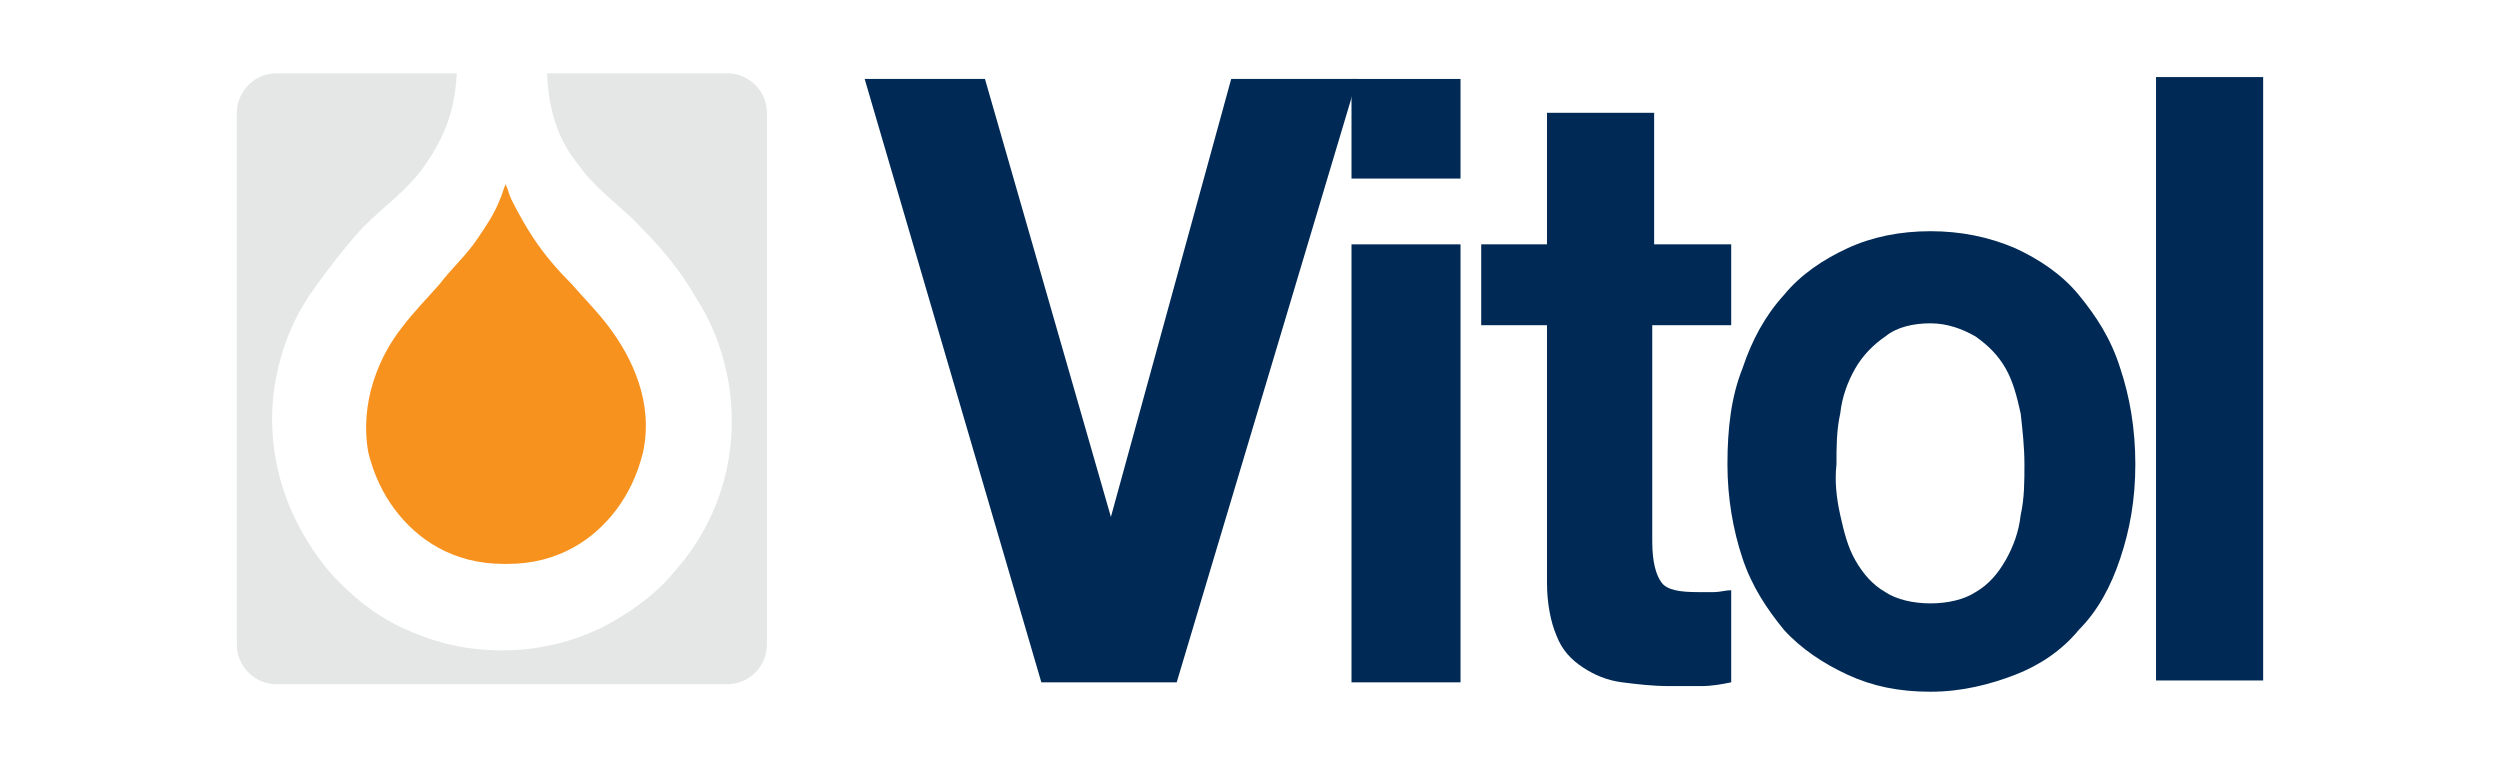 <?xml version="1.0" encoding="UTF-8"?>
<!-- Generator: Adobe Illustrator 28.0.0, SVG Export Plug-In . SVG Version: 6.00 Build 0)  -->
<svg xmlns="http://www.w3.org/2000/svg" xmlns:xlink="http://www.w3.org/1999/xlink" version="1.1" id="Calque_1" x="0px" y="0px" viewBox="0 0 133 40.7" style="enable-background:new 0 0 133 40.7;" xml:space="preserve">
<style type="text/css">
	.st0{fill:#002A55;}
	.st1{fill-rule:evenodd;clip-rule:evenodd;fill:#F7921E;}
	.st2{fill:#E5E6E6;}
</style>
<path id="path2568" class="st0" d="M71.9,36.3h5.8V13h-5.8V36.3z"></path>
<path id="path2572" class="st0" d="M71.9,4.2h5.8v5.3h-5.8V4.2z"></path>
<path id="path2584" class="st0" d="M92.1,13v4.3h-4.2v11.5c0,1.1,0.2,1.8,0.5,2.2c0.3,0.4,1,0.5,1.9,0.5c0.3,0,0.6,0,0.9,0  c0.3,0,0.6-0.1,0.9-0.1v4.9c-0.5,0.1-1,0.2-1.6,0.2c-0.6,0-1.2,0-1.7,0c-0.9,0-1.7-0.1-2.5-0.2c-0.8-0.1-1.5-0.4-2.1-0.8  c-0.6-0.4-1.1-0.9-1.4-1.7c-0.3-0.7-0.5-1.7-0.5-2.8V17.3h-3.5V13h3.5V6h5.7v7L92.1,13L92.1,13z"></path>
<path id="path2588" class="st0" d="M97.9,27.4c0.2,0.9,0.4,1.7,0.8,2.4c0.4,0.7,0.9,1.3,1.6,1.7c0.6,0.4,1.5,0.6,2.4,0.6  s1.8-0.2,2.4-0.6c0.7-0.4,1.2-1,1.6-1.7c0.4-0.7,0.7-1.5,0.8-2.4c0.2-0.9,0.2-1.8,0.2-2.7c0-0.9-0.1-1.8-0.2-2.7  c-0.2-0.9-0.4-1.7-0.8-2.4c-0.4-0.7-0.9-1.2-1.6-1.7c-0.7-0.4-1.5-0.7-2.4-0.7s-1.8,0.2-2.4,0.7c-0.6,0.4-1.2,1-1.6,1.7  c-0.4,0.7-0.7,1.5-0.8,2.4c-0.2,0.9-0.2,1.8-0.2,2.7C97.6,25.6,97.7,26.5,97.9,27.4 M92.7,19.6c0.5-1.5,1.2-2.8,2.2-3.9  c0.9-1.1,2.1-1.9,3.4-2.5c1.3-0.6,2.8-0.9,4.4-0.9s3.1,0.3,4.5,0.9c1.3,0.6,2.5,1.4,3.4,2.5s1.7,2.3,2.2,3.9  c0.5,1.5,0.8,3.2,0.8,5.1c0,1.9-0.3,3.5-0.8,5c-0.5,1.5-1.2,2.8-2.2,3.8c-0.9,1.1-2.1,1.9-3.4,2.4s-2.8,0.9-4.5,0.9  s-3.1-0.3-4.4-0.9c-1.3-0.6-2.5-1.4-3.4-2.4c-0.9-1.1-1.7-2.3-2.2-3.8c-0.5-1.5-0.8-3.2-0.8-5C91.9,22.8,92.1,21.1,92.7,19.6"></path>
<path id="path2590" class="st0" d="M120.4,36.2h-5.7V4.1h5.7V36.2z"></path>
<path id="path2594" class="st0" d="M65.5,4.2h6.7l-9.6,32.1h-7.2L46,4.2h6.4l6.7,23.3L65.5,4.2z"></path>
<path id="path2598" class="st1" d="M27,30c2.7,0,4.6-1.3,5.8-2.9c0.6-0.8,1.1-1.8,1.4-3c0.6-2.7-0.6-5.1-1.8-6.7  c-0.6-0.8-1.3-1.5-2-2.3c-0.7-0.7-1.4-1.5-2-2.4c-0.4-0.6-0.8-1.3-1.2-2.1c-0.1-0.2-0.2-0.6-0.3-0.8v0c0,0,0,0,0,0c0,0,0,0,0,0v0  c-0.1,0.2-0.2,0.6-0.3,0.8c-0.3,0.8-0.8,1.5-1.2,2.1c-0.6,0.9-1.4,1.6-2,2.4c-0.7,0.8-1.4,1.5-2,2.3c-1.2,1.5-2.3,4-1.8,6.7  c0.3,1.2,0.8,2.2,1.4,3c1.2,1.6,3.1,2.9,5.8,2.9"></path>
<path id="path2602" class="st2" d="M26.7,34.6c-2.1,0-3.8-0.5-5.3-1.2c-1.5-0.7-2.7-1.7-3.8-2.9c-1.9-2.2-3.6-5.7-3-9.9  c0.3-1.9,0.9-3.4,1.8-4.8c0.9-1.3,1.9-2.6,2.9-3.7c1.1-1.1,2.4-2,3.3-3.3c0.9-1.3,1.6-2.7,1.7-4.9h-9.6c-1.2,0-2.1,1-2.1,2.1v28.3  c0,1.2,1,2.1,2.1,2.1h24c1.2,0,2.1-1,2.1-2.1V6c0-1.2-1-2.1-2.1-2.1h-9.6c0.1,2.2,0.7,3.7,1.7,4.9c0.9,1.3,2.3,2.2,3.3,3.3  c1.1,1.1,2.1,2.3,2.9,3.7c0.9,1.4,1.5,2.9,1.8,4.8c0.6,4.3-1,7.7-3,9.9c-1,1.2-2.3,2.1-3.8,2.9c-1.5,0.7-3.2,1.2-5.3,1.2"></path>
</svg>

